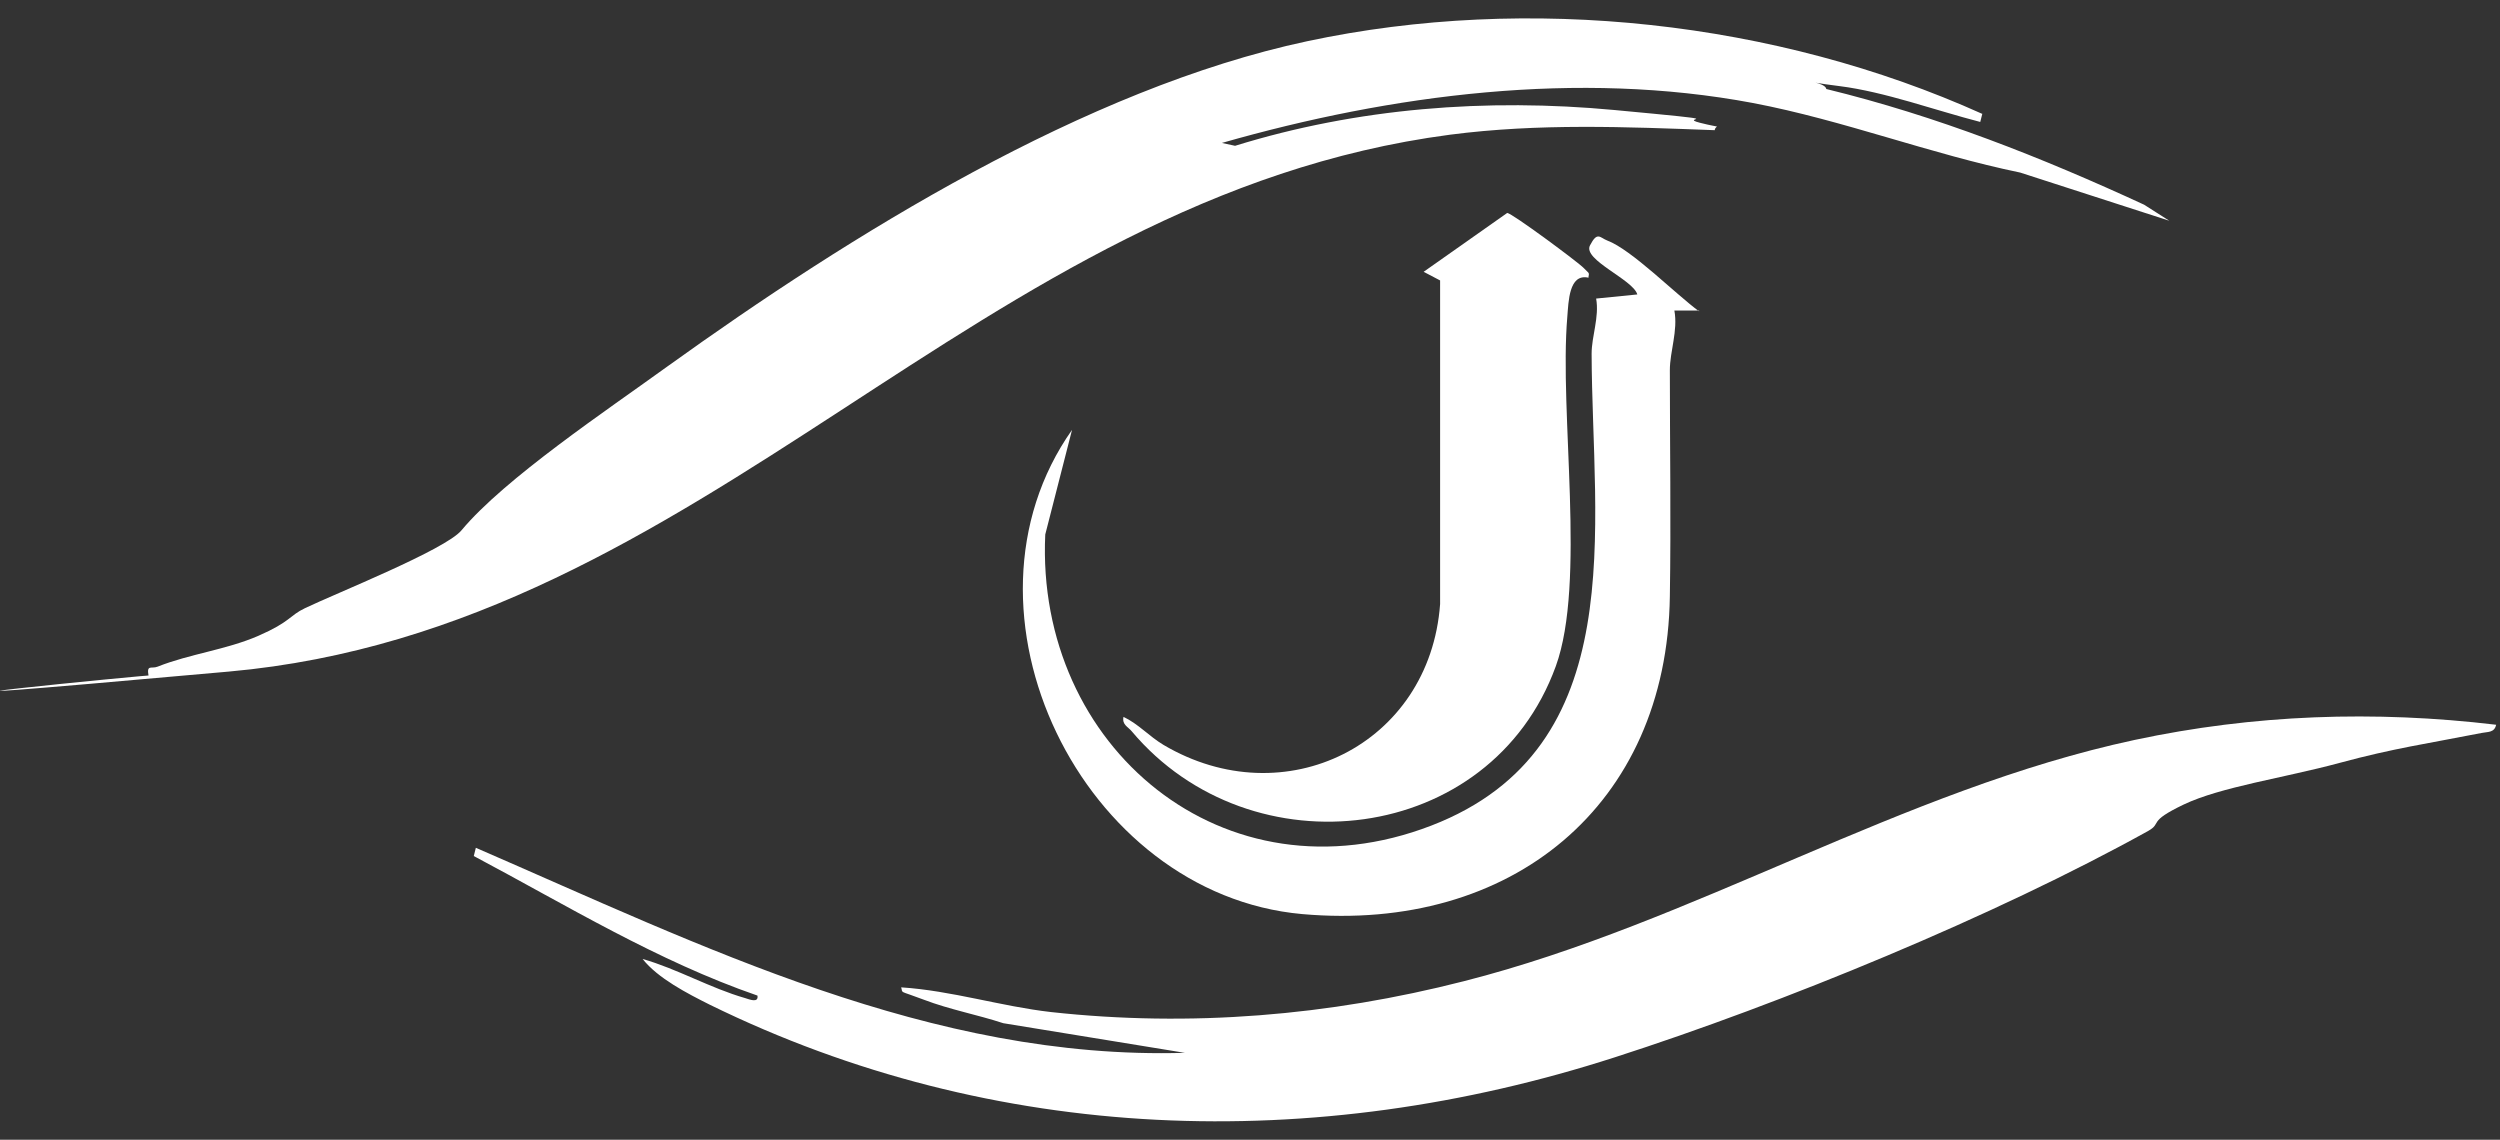 <svg width="68" height="31" viewBox="0 0 68 31" fill="none" xmlns="http://www.w3.org/2000/svg">
<rect x="0" y="0" width="68" height="31" fill="#333333" stroke="none"/>
<path d="M53.919 3.093L53.863 3.317C52.643 3.003 51.276 2.499 50.033 2.342C48.79 2.186 49.653 2.219 49.675 2.421C52.665 3.149 55.532 4.28 58.32 5.568L59.004 6.004L54.95 4.694C52.508 4.19 50.145 3.272 47.682 2.802C42.922 1.906 37.86 2.566 33.235 3.888L33.594 3.966C36.92 2.936 40.436 2.667 43.908 2.992C47.379 3.317 45.576 3.171 46.237 3.339C46.898 3.507 46.663 3.373 46.64 3.541C44.221 3.451 41.858 3.35 39.439 3.664C26.516 5.366 19.237 17.102 6.224 18.267C-6.789 19.432 4.757 18.278 4.04 18.379C3.984 18.065 4.119 18.2 4.287 18.133C5.16 17.785 6.157 17.674 7.03 17.293C7.904 16.912 7.87 16.744 8.296 16.542C9.136 16.139 12.115 14.952 12.551 14.426C13.727 13.015 16.527 11.145 18.151 9.969C23.123 6.396 29.517 2.41 35.553 1.122C41.578 -0.166 48.309 0.573 53.908 3.093H53.919Z" fill="white"/>
<path d="M67.895 19.712C67.85 19.936 67.66 19.902 67.503 19.936C66.025 20.227 65.118 20.35 63.629 20.753C62.139 21.156 60.403 21.403 59.395 21.884C58.388 22.366 58.824 22.377 58.432 22.601C54.255 24.919 48.477 27.293 43.919 28.76C35.755 31.392 27.065 31.134 19.304 27.327C18.699 27.024 17.893 26.61 17.479 26.084C18.419 26.352 19.327 26.879 20.267 27.148C20.379 27.181 20.637 27.293 20.603 27.08C17.882 26.14 15.418 24.628 12.887 23.284L12.943 23.06C19.091 25.725 25.329 28.839 32.227 28.637L27.289 27.831C26.572 27.596 25.833 27.461 25.128 27.192C24.422 26.924 24.568 27.036 24.512 26.856C25.889 26.946 27.222 27.372 28.588 27.528C32.373 27.943 36.147 27.629 39.82 26.688C46.069 25.098 51.736 21.481 58.063 20.126C61.31 19.432 64.581 19.32 67.884 19.712H67.895Z" fill="white"/>
<path d="M46.215 8.446H45.543C45.644 8.995 45.42 9.554 45.42 10.07C45.42 12.097 45.453 14.157 45.42 16.218C45.341 21.918 41.097 25.367 35.419 24.863C29.428 24.326 25.676 16.632 29.159 11.693L28.431 14.538C28.162 20.316 33.303 24.628 38.935 22.455C44.412 20.339 43.303 14.336 43.292 9.622C43.292 9.14 43.505 8.625 43.415 8.121L44.535 8.009C44.423 7.606 43.045 7.068 43.247 6.676C43.449 6.284 43.516 6.464 43.717 6.542C44.378 6.788 45.587 8.009 46.215 8.468V8.446Z" fill="white"/>
<path d="M43.191 7.55C42.676 7.449 42.665 8.199 42.631 8.614C42.407 11.245 43.146 15.837 42.318 18.121C40.548 22.993 34.03 23.754 30.783 19.891C30.682 19.768 30.514 19.712 30.559 19.499C30.962 19.689 31.253 20.025 31.645 20.26C34.938 22.209 38.891 20.26 39.171 16.43V7.628L38.723 7.393L40.996 5.792C41.119 5.792 42.933 7.136 43.079 7.292C43.224 7.449 43.236 7.393 43.202 7.561L43.191 7.55Z" fill="white"/>
</svg>
